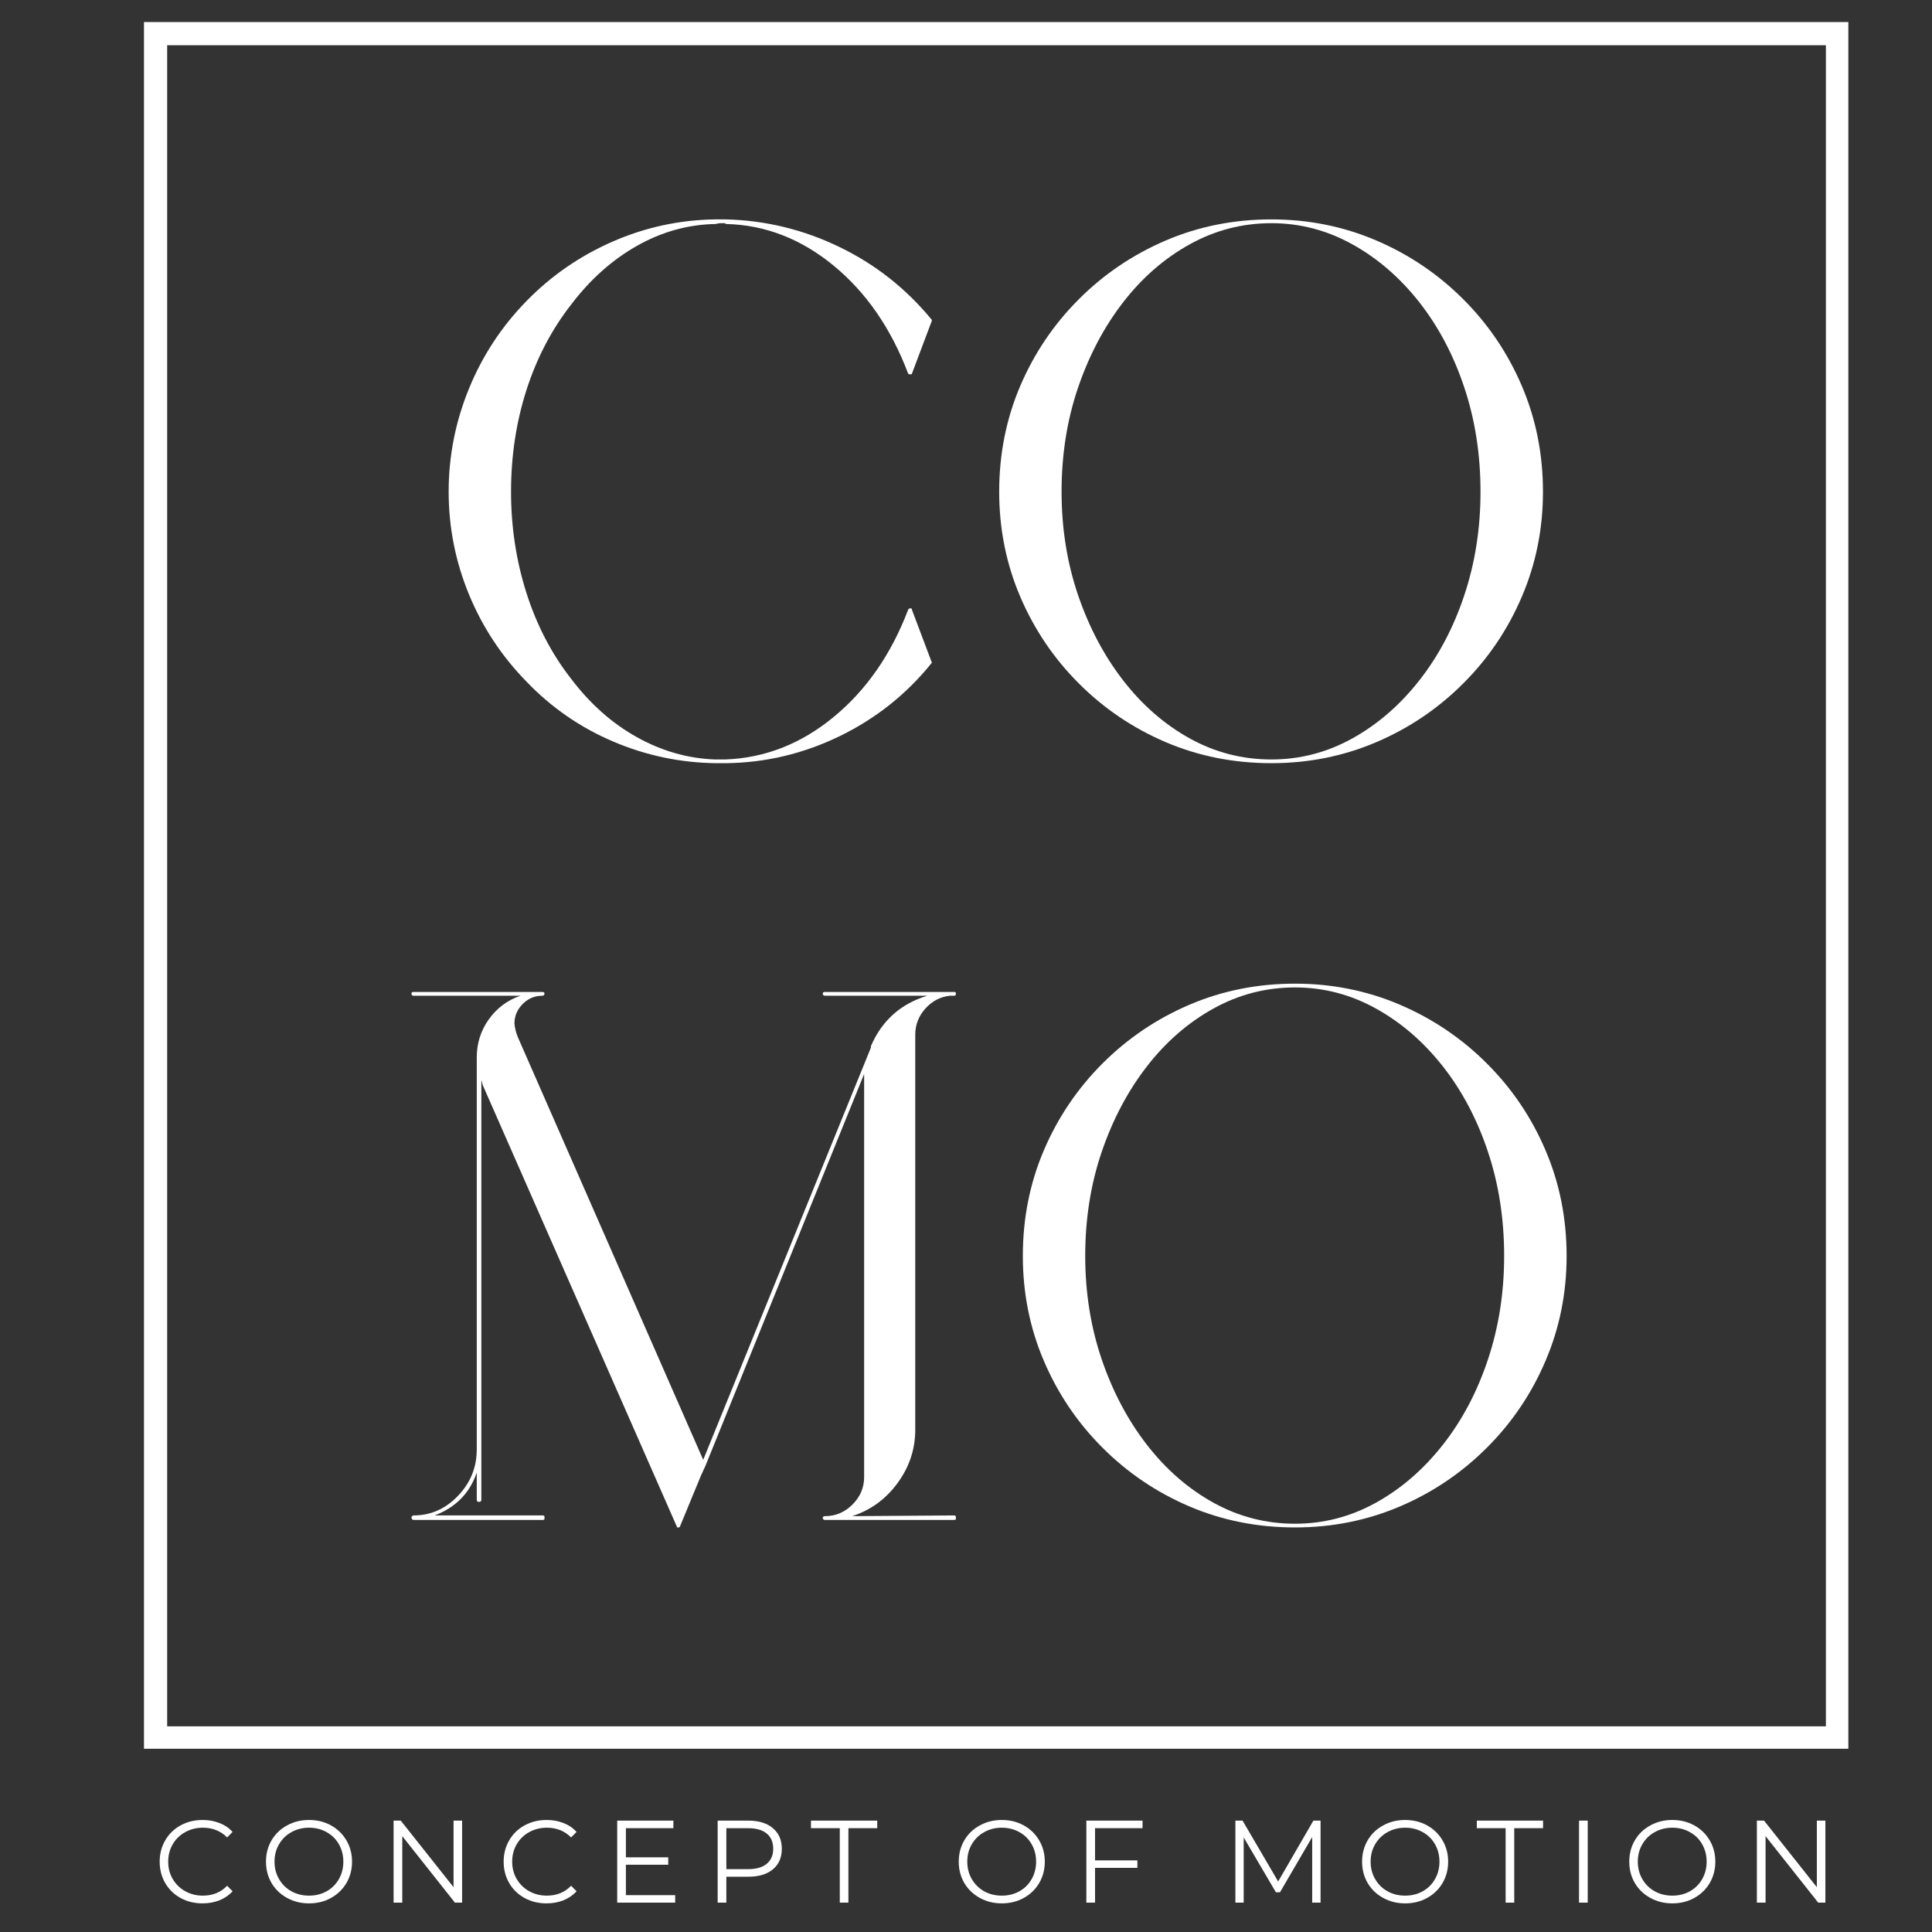 <svg version="1.0" preserveAspectRatio="xMidYMid meet" height="500" viewBox="0 0 375 375" zoomAndPan="magnify" width="500" xmlns:xlink="http://www.w3.org/1999/xlink" xmlns="http://www.w3.org/2000/svg"><rect x="0" y="0" width="375" height="375" fill="#333333" stroke="none"/><defs><g></g><clipPath id="bd7524398e"><path clip-rule="nonzero" d="M 27.945 4.281 L 358.762 4.281 L 358.762 339.434 L 27.945 339.434 Z M 27.945 4.281"></path></clipPath></defs><g clip-path="url(#bd7524398e)"><path stroke-miterlimit="4" stroke-opacity="1" stroke-width="10.385" stroke="#ffffff" d="M -0.001 0 L 381.731 0 L 381.731 386.736 L -0.001 386.736 Z M -0.001 0" stroke-linejoin="miter" fill="none" transform="matrix(0.867, 0, 0, 0.867, 27.946, 4.281)" stroke-linecap="butt"></path></g><g fill-opacity="1" fill="#ffffff"><g transform="translate(80.365, 146.241)"><g><path d="M 58.547 -102.766 C 53.191 -102.672 48.102 -101.258 43.281 -98.531 C 38.469 -95.812 34.211 -92.02 30.516 -87.156 C 26.711 -82.289 23.812 -76.742 21.812 -70.516 C 19.82 -64.285 18.828 -57.711 18.828 -50.797 C 18.828 -43.984 19.82 -37.438 21.812 -31.156 C 23.812 -24.883 26.711 -19.316 30.516 -14.453 C 34.211 -9.586 38.469 -5.816 43.281 -3.141 C 48.102 -0.461 53.141 0.973 58.391 1.172 L 58.688 1.172 C 59.07 1.172 59.363 1.172 59.562 1.172 C 59.656 1.172 59.801 1.172 60 1.172 C 60.195 1.172 60.344 1.172 60.438 1.172 C 68.125 0.879 75.129 -1.867 81.453 -7.078 C 87.785 -12.285 92.602 -19.223 95.906 -27.891 C 96.008 -28.078 96.156 -28.172 96.344 -28.172 C 96.539 -28.172 96.641 -28.078 96.641 -27.891 L 100.438 -17.812 C 100.531 -17.719 100.531 -17.617 100.438 -17.516 C 95.57 -11.484 89.633 -6.766 82.625 -3.359 C 75.613 0.047 68.266 1.797 60.578 1.891 L 60.297 1.891 C 60.098 1.891 59.852 1.891 59.562 1.891 C 59.27 1.891 58.93 1.891 58.547 1.891 C 51.629 1.797 44.984 0.391 38.609 -2.328 C 32.234 -5.055 26.66 -8.906 21.891 -13.875 C 17.023 -18.832 13.281 -24.5 10.656 -30.875 C 8.031 -37.25 6.719 -43.891 6.719 -50.797 C 6.719 -57.711 8.031 -64.379 10.656 -70.797 C 13.281 -77.223 17.023 -82.914 21.891 -87.875 C 26.66 -92.75 32.207 -96.57 38.531 -99.344 C 44.863 -102.113 51.484 -103.551 58.391 -103.656 L 58.828 -103.656 C 59.023 -103.656 59.27 -103.656 59.562 -103.656 C 59.758 -103.656 60.098 -103.656 60.578 -103.656 C 68.266 -103.457 75.586 -101.676 82.547 -98.312 C 89.504 -94.957 95.469 -90.266 100.438 -84.234 C 100.531 -84.141 100.531 -83.992 100.438 -83.797 L 96.641 -73.719 C 96.641 -73.625 96.539 -73.578 96.344 -73.578 C 96.156 -73.578 96.008 -73.625 95.906 -73.719 C 92.602 -82.477 87.785 -89.461 81.453 -94.672 C 75.129 -99.879 68.172 -102.578 60.578 -102.766 L 60.297 -102.922 C 60.098 -102.922 59.852 -102.922 59.562 -102.922 C 59.27 -102.922 58.93 -102.867 58.547 -102.766 Z M 58.547 -102.766"></path></g></g></g><g fill-opacity="1" fill="#ffffff"><g transform="translate(187.223, 146.241)"><g><path d="M 59.562 -103.656 C 66.758 -103.656 73.547 -102.289 79.922 -99.562 C 86.297 -96.832 91.914 -93.035 96.781 -88.172 C 101.656 -83.305 105.453 -77.688 108.172 -71.312 C 110.898 -64.938 112.266 -58.098 112.266 -50.797 C 112.266 -43.598 110.898 -36.812 108.172 -30.438 C 105.453 -24.062 101.656 -18.441 96.781 -13.578 C 91.914 -8.711 86.297 -4.914 79.922 -2.188 C 73.547 0.531 66.758 1.891 59.562 1.891 C 52.258 1.891 45.422 0.531 39.047 -2.188 C 32.672 -4.914 27.051 -8.711 22.188 -13.578 C 17.32 -18.441 13.523 -24.062 10.797 -30.438 C 8.078 -36.812 6.719 -43.598 6.719 -50.797 C 6.719 -58.098 8.078 -64.938 10.797 -71.312 C 13.523 -77.688 17.32 -83.305 22.188 -88.172 C 27.051 -93.035 32.672 -96.832 39.047 -99.562 C 45.422 -102.289 52.258 -103.656 59.562 -103.656 Z M 59.562 -102.922 C 53.914 -102.922 48.633 -101.555 43.719 -98.828 C 38.801 -96.109 34.492 -92.363 30.797 -87.594 C 27.098 -82.82 24.176 -77.297 22.031 -71.016 C 19.895 -64.742 18.828 -58.004 18.828 -50.797 C 18.828 -43.691 19.895 -37 22.031 -30.719 C 24.176 -24.445 27.098 -18.926 30.797 -14.156 C 34.492 -9.383 38.801 -5.633 43.719 -2.906 C 48.633 -0.188 53.914 1.172 59.562 1.172 C 65.102 1.172 70.332 -0.188 75.25 -2.906 C 80.164 -5.633 84.5 -9.383 88.25 -14.156 C 92 -18.926 94.914 -24.445 97 -30.719 C 99.094 -37 100.141 -43.691 100.141 -50.797 C 100.141 -58.004 99.094 -64.742 97 -71.016 C 94.914 -77.297 92 -82.82 88.25 -87.594 C 84.5 -92.363 80.164 -96.109 75.25 -98.828 C 70.332 -101.555 65.102 -102.922 59.562 -102.922 Z M 59.562 -102.922"></path></g></g></g><g fill-opacity="1" fill="#ffffff"><g transform="translate(75.759, 294.583)"><g><path d="M 101.891 -17.078 C 101.891 -13.285 100.742 -9.832 98.453 -6.719 C 96.172 -3.602 93.234 -1.461 89.641 -0.297 L 109.484 -0.438 C 109.68 -0.438 109.781 -0.289 109.781 0 C 109.781 0.094 109.781 0.191 109.781 0.297 C 109.688 0.391 109.586 0.438 109.484 0.438 L 84.375 0.438 C 84.082 0.438 83.938 0.289 83.938 0 C 83.938 0 83.938 -0.047 83.938 -0.141 C 84.039 -0.141 84.094 -0.141 84.094 -0.141 C 84.094 -0.242 84.094 -0.297 84.094 -0.297 C 84.188 -0.297 84.234 -0.297 84.234 -0.297 C 84.328 -0.297 84.375 -0.297 84.375 -0.297 C 86.414 -0.297 88.191 -1.047 89.703 -2.547 C 91.211 -4.055 91.969 -5.836 91.969 -7.891 L 91.969 -84.531 C 91.969 -85.008 91.969 -85.539 91.969 -86.125 L 61.172 -10.078 L 60.297 -8.172 L 56.203 1.75 C 56.203 1.75 56.156 1.797 56.062 1.891 C 55.957 1.891 55.906 1.891 55.906 1.891 C 55.812 1.891 55.766 1.891 55.766 1.891 C 55.766 1.891 55.719 1.891 55.625 1.891 C 55.625 1.797 55.625 1.75 55.625 1.75 L 17.953 -83.938 C 17.859 -84.227 17.766 -84.57 17.672 -84.969 L 17.672 -3.5 C 17.672 -3.207 17.52 -3.062 17.219 -3.062 C 16.926 -3.062 16.781 -3.207 16.781 -3.5 L 16.781 -8.766 C 15.426 -4.773 12.703 -2 8.609 -0.438 L 29.641 -0.438 C 29.734 -0.438 29.828 -0.391 29.922 -0.297 C 29.922 -0.191 29.922 -0.094 29.922 0 C 29.922 0.094 29.922 0.191 29.922 0.297 C 29.828 0.391 29.734 0.438 29.641 0.438 L 4.531 0.438 C 4.426 0.438 4.328 0.391 4.234 0.297 C 4.141 0.191 4.094 0.094 4.094 0 C 4.094 -0.094 4.141 -0.191 4.234 -0.297 C 4.328 -0.391 4.426 -0.438 4.531 -0.438 C 7.832 -0.438 10.695 -1.703 13.125 -4.234 C 15.562 -6.766 16.781 -9.781 16.781 -13.281 L 16.781 -89.344 C 16.781 -92.07 17.555 -94.531 19.109 -96.719 C 20.672 -98.906 22.719 -100.438 25.25 -101.312 L 4.531 -101.312 C 4.238 -101.312 4.094 -101.457 4.094 -101.75 C 4.094 -101.945 4.238 -102.047 4.531 -102.047 L 29.484 -102.047 C 29.773 -102.047 29.922 -101.945 29.922 -101.75 C 29.922 -101.457 29.773 -101.312 29.484 -101.312 C 28.023 -101.312 26.758 -100.773 25.688 -99.703 C 24.625 -98.629 24.094 -97.363 24.094 -95.906 C 24.188 -94.938 24.426 -94.016 24.812 -93.141 L 60.734 -11.234 L 93.281 -91.234 C 93.281 -91.336 93.281 -91.391 93.281 -91.391 L 93.281 -91.531 C 95.426 -96.5 99.078 -99.758 104.234 -101.312 L 84.375 -101.312 C 84.082 -101.312 83.938 -101.457 83.938 -101.75 C 83.938 -101.945 84.082 -102.047 84.375 -102.047 L 109.484 -102.047 C 109.68 -102.047 109.781 -101.945 109.781 -101.75 C 109.781 -101.457 109.68 -101.312 109.484 -101.312 C 109.297 -101.312 109.148 -101.312 109.047 -101.312 C 108.953 -101.312 108.805 -101.312 108.609 -101.312 C 106.766 -101.113 105.18 -100.285 103.859 -98.828 C 102.547 -97.367 101.891 -95.664 101.891 -93.719 Z M 101.891 -17.078"></path></g></g></g><g fill-opacity="1" fill="#ffffff"><g transform="translate(191.813, 294.583)"><g><path d="M 59.562 -103.656 C 66.758 -103.656 73.547 -102.289 79.922 -99.562 C 86.297 -96.832 91.914 -93.035 96.781 -88.172 C 101.656 -83.305 105.453 -77.688 108.172 -71.312 C 110.898 -64.938 112.266 -58.098 112.266 -50.797 C 112.266 -43.598 110.898 -36.812 108.172 -30.438 C 105.453 -24.062 101.656 -18.441 96.781 -13.578 C 91.914 -8.711 86.297 -4.914 79.922 -2.188 C 73.547 0.531 66.758 1.891 59.562 1.891 C 52.258 1.891 45.422 0.531 39.047 -2.188 C 32.672 -4.914 27.051 -8.711 22.188 -13.578 C 17.32 -18.441 13.523 -24.062 10.797 -30.438 C 8.078 -36.812 6.719 -43.598 6.719 -50.797 C 6.719 -58.098 8.078 -64.938 10.797 -71.312 C 13.523 -77.688 17.32 -83.305 22.188 -88.172 C 27.051 -93.035 32.672 -96.832 39.047 -99.562 C 45.422 -102.289 52.258 -103.656 59.562 -103.656 Z M 59.562 -102.922 C 53.914 -102.922 48.633 -101.555 43.719 -98.828 C 38.801 -96.109 34.492 -92.363 30.797 -87.594 C 27.098 -82.82 24.176 -77.297 22.031 -71.016 C 19.895 -64.742 18.828 -58.004 18.828 -50.797 C 18.828 -43.691 19.895 -37 22.031 -30.719 C 24.176 -24.445 27.098 -18.926 30.797 -14.156 C 34.492 -9.383 38.801 -5.633 43.719 -2.906 C 48.633 -0.188 53.914 1.172 59.562 1.172 C 65.102 1.172 70.332 -0.188 75.25 -2.906 C 80.164 -5.633 84.5 -9.383 88.25 -14.156 C 92 -18.926 94.914 -24.445 97 -30.719 C 99.094 -37 100.141 -43.691 100.141 -50.797 C 100.141 -58.004 99.094 -64.742 97 -71.016 C 94.914 -77.297 92 -82.82 88.25 -87.594 C 84.5 -92.363 80.164 -96.109 75.25 -98.828 C 70.332 -101.555 65.102 -102.922 59.562 -102.922 Z M 59.562 -102.922"></path></g></g></g><g fill-opacity="1" fill="#ffffff"><g transform="translate(29.805, 369.302)"><g><path d="M 9.5 0.141 C 7.926 0.141 6.504 -0.207 5.234 -0.906 C 3.973 -1.602 2.984 -2.566 2.266 -3.797 C 1.547 -5.035 1.188 -6.422 1.188 -7.953 C 1.188 -9.484 1.547 -10.863 2.266 -12.094 C 2.984 -13.332 3.977 -14.301 5.25 -15 C 6.52 -15.695 7.945 -16.047 9.531 -16.047 C 10.707 -16.047 11.797 -15.848 12.797 -15.453 C 13.797 -15.066 14.645 -14.492 15.344 -13.734 L 14.281 -12.656 C 13.031 -13.914 11.461 -14.547 9.578 -14.547 C 8.316 -14.547 7.172 -14.258 6.141 -13.688 C 5.109 -13.113 4.301 -12.328 3.719 -11.328 C 3.133 -10.328 2.844 -9.203 2.844 -7.953 C 2.844 -6.711 3.133 -5.594 3.719 -4.594 C 4.301 -3.594 5.109 -2.801 6.141 -2.219 C 7.172 -1.645 8.316 -1.359 9.578 -1.359 C 11.484 -1.359 13.051 -2 14.281 -3.281 L 15.344 -2.203 C 14.645 -1.441 13.789 -0.859 12.781 -0.453 C 11.781 -0.055 10.688 0.141 9.5 0.141 Z M 9.5 0.141"></path></g></g></g><g fill-opacity="1" fill="#ffffff"><g transform="translate(50.44, 369.302)"><g><path d="M 9.547 0.141 C 7.973 0.141 6.547 -0.211 5.266 -0.922 C 3.984 -1.629 2.984 -2.594 2.266 -3.812 C 1.547 -5.039 1.188 -6.422 1.188 -7.953 C 1.188 -9.484 1.547 -10.863 2.266 -12.094 C 2.984 -13.32 3.984 -14.285 5.266 -14.984 C 6.547 -15.691 7.973 -16.047 9.547 -16.047 C 11.117 -16.047 12.535 -15.695 13.797 -15 C 15.066 -14.301 16.066 -13.332 16.797 -12.094 C 17.523 -10.863 17.891 -9.484 17.891 -7.953 C 17.891 -6.422 17.523 -5.035 16.797 -3.797 C 16.066 -2.566 15.066 -1.602 13.797 -0.906 C 12.535 -0.207 11.117 0.141 9.547 0.141 Z M 9.547 -1.359 C 10.805 -1.359 11.941 -1.641 12.953 -2.203 C 13.973 -2.773 14.77 -3.566 15.344 -4.578 C 15.914 -5.586 16.203 -6.711 16.203 -7.953 C 16.203 -9.203 15.914 -10.328 15.344 -11.328 C 14.77 -12.336 13.973 -13.125 12.953 -13.688 C 11.941 -14.258 10.805 -14.547 9.547 -14.547 C 8.285 -14.547 7.145 -14.258 6.125 -13.688 C 5.102 -13.125 4.301 -12.336 3.719 -11.328 C 3.133 -10.328 2.844 -9.203 2.844 -7.953 C 2.844 -6.711 3.133 -5.586 3.719 -4.578 C 4.301 -3.566 5.102 -2.773 6.125 -2.203 C 7.145 -1.641 8.285 -1.359 9.547 -1.359 Z M 9.547 -1.359"></path></g></g></g><g fill-opacity="1" fill="#ffffff"><g transform="translate(73.801, 369.302)"><g><path d="M 15.891 -15.922 L 15.891 0 L 14.5 0 L 4.281 -12.906 L 4.281 0 L 2.594 0 L 2.594 -15.922 L 3.984 -15.922 L 14.234 -3 L 14.234 -15.922 Z M 15.891 -15.922"></path></g></g></g><g fill-opacity="1" fill="#ffffff"><g transform="translate(96.571, 369.302)"><g><path d="M 9.5 0.141 C 7.926 0.141 6.504 -0.207 5.234 -0.906 C 3.973 -1.602 2.984 -2.566 2.266 -3.797 C 1.547 -5.035 1.188 -6.422 1.188 -7.953 C 1.188 -9.484 1.547 -10.863 2.266 -12.094 C 2.984 -13.332 3.977 -14.301 5.25 -15 C 6.52 -15.695 7.945 -16.047 9.531 -16.047 C 10.707 -16.047 11.797 -15.848 12.797 -15.453 C 13.797 -15.066 14.645 -14.492 15.344 -13.734 L 14.281 -12.656 C 13.031 -13.914 11.461 -14.547 9.578 -14.547 C 8.316 -14.547 7.172 -14.258 6.141 -13.688 C 5.109 -13.113 4.301 -12.328 3.719 -11.328 C 3.133 -10.328 2.844 -9.203 2.844 -7.953 C 2.844 -6.711 3.133 -5.594 3.719 -4.594 C 4.301 -3.594 5.109 -2.801 6.141 -2.219 C 7.172 -1.645 8.316 -1.359 9.578 -1.359 C 11.484 -1.359 13.051 -2 14.281 -3.281 L 15.344 -2.203 C 14.645 -1.441 13.789 -0.859 12.781 -0.453 C 11.781 -0.055 10.688 0.141 9.5 0.141 Z M 9.5 0.141"></path></g></g></g><g fill-opacity="1" fill="#ffffff"><g transform="translate(117.206, 369.302)"><g><path d="M 13.844 -1.453 L 13.844 0 L 2.594 0 L 2.594 -15.922 L 13.5 -15.922 L 13.5 -14.453 L 4.281 -14.453 L 4.281 -8.797 L 12.5 -8.797 L 12.5 -7.359 L 4.281 -7.359 L 4.281 -1.453 Z M 13.844 -1.453"></path></g></g></g><g fill-opacity="1" fill="#ffffff"><g transform="translate(136.704, 369.302)"><g><path d="M 8.547 -15.922 C 10.578 -15.922 12.164 -15.43 13.312 -14.453 C 14.469 -13.484 15.047 -12.148 15.047 -10.453 C 15.047 -8.754 14.469 -7.426 13.312 -6.469 C 12.164 -5.508 10.578 -5.031 8.547 -5.031 L 4.281 -5.031 L 4.281 0 L 2.594 0 L 2.594 -15.922 Z M 8.5 -6.5 C 10.07 -6.5 11.273 -6.844 12.109 -7.531 C 12.953 -8.227 13.375 -9.203 13.375 -10.453 C 13.375 -11.742 12.953 -12.734 12.109 -13.422 C 11.273 -14.109 10.07 -14.453 8.5 -14.453 L 4.281 -14.453 L 4.281 -6.5 Z M 8.5 -6.5"></path></g></g></g><g fill-opacity="1" fill="#ffffff"><g transform="translate(157.316, 369.302)"><g><path d="M 5.688 -14.453 L 0.094 -14.453 L 0.094 -15.922 L 12.953 -15.922 L 12.953 -14.453 L 7.359 -14.453 L 7.359 0 L 5.688 0 Z M 5.688 -14.453"></path></g></g></g><g fill-opacity="1" fill="#ffffff"><g transform="translate(174.655, 369.302)"><g></g></g></g><g fill-opacity="1" fill="#ffffff"><g transform="translate(184.905, 369.302)"><g><path d="M 9.547 0.141 C 7.973 0.141 6.547 -0.211 5.266 -0.922 C 3.984 -1.629 2.984 -2.594 2.266 -3.812 C 1.547 -5.039 1.188 -6.422 1.188 -7.953 C 1.188 -9.484 1.547 -10.863 2.266 -12.094 C 2.984 -13.32 3.984 -14.285 5.266 -14.984 C 6.547 -15.691 7.973 -16.047 9.547 -16.047 C 11.117 -16.047 12.535 -15.695 13.797 -15 C 15.066 -14.301 16.066 -13.332 16.797 -12.094 C 17.523 -10.863 17.891 -9.484 17.891 -7.953 C 17.891 -6.422 17.523 -5.035 16.797 -3.797 C 16.066 -2.566 15.066 -1.602 13.797 -0.906 C 12.535 -0.207 11.117 0.141 9.547 0.141 Z M 9.547 -1.359 C 10.805 -1.359 11.941 -1.641 12.953 -2.203 C 13.973 -2.773 14.77 -3.566 15.344 -4.578 C 15.914 -5.586 16.203 -6.711 16.203 -7.953 C 16.203 -9.203 15.914 -10.328 15.344 -11.328 C 14.77 -12.336 13.973 -13.125 12.953 -13.688 C 11.941 -14.258 10.805 -14.547 9.547 -14.547 C 8.285 -14.547 7.145 -14.258 6.125 -13.688 C 5.102 -13.125 4.301 -12.336 3.719 -11.328 C 3.133 -10.328 2.844 -9.203 2.844 -7.953 C 2.844 -6.711 3.133 -5.586 3.719 -4.578 C 4.301 -3.566 5.102 -2.773 6.125 -2.203 C 7.145 -1.641 8.285 -1.359 9.547 -1.359 Z M 9.547 -1.359"></path></g></g></g><g fill-opacity="1" fill="#ffffff"><g transform="translate(208.266, 369.302)"><g><path d="M 4.281 -14.453 L 4.281 -8.203 L 12.5 -8.203 L 12.5 -6.75 L 4.281 -6.75 L 4.281 0 L 2.594 0 L 2.594 -15.922 L 13.5 -15.922 L 13.5 -14.453 Z M 4.281 -14.453"></path></g></g></g><g fill-opacity="1" fill="#ffffff"><g transform="translate(226.947, 369.302)"><g></g></g></g><g fill-opacity="1" fill="#ffffff"><g transform="translate(237.196, 369.302)"><g><path d="M 19.125 -15.922 L 19.125 0 L 17.5 0 L 17.5 -12.734 L 11.25 -2.016 L 10.453 -2.016 L 4.203 -12.656 L 4.203 0 L 2.594 0 L 2.594 -15.922 L 3.984 -15.922 L 10.891 -4.109 L 17.734 -15.922 Z M 19.125 -15.922"></path></g></g></g><g fill-opacity="1" fill="#ffffff"><g transform="translate(263.194, 369.302)"><g><path d="M 9.547 0.141 C 7.973 0.141 6.547 -0.211 5.266 -0.922 C 3.984 -1.629 2.984 -2.594 2.266 -3.812 C 1.547 -5.039 1.188 -6.422 1.188 -7.953 C 1.188 -9.484 1.547 -10.863 2.266 -12.094 C 2.984 -13.32 3.984 -14.285 5.266 -14.984 C 6.547 -15.691 7.973 -16.047 9.547 -16.047 C 11.117 -16.047 12.535 -15.695 13.797 -15 C 15.066 -14.301 16.066 -13.332 16.797 -12.094 C 17.523 -10.863 17.891 -9.484 17.891 -7.953 C 17.891 -6.422 17.523 -5.035 16.797 -3.797 C 16.066 -2.566 15.066 -1.602 13.797 -0.906 C 12.535 -0.207 11.117 0.141 9.547 0.141 Z M 9.547 -1.359 C 10.805 -1.359 11.941 -1.641 12.953 -2.203 C 13.973 -2.773 14.77 -3.566 15.344 -4.578 C 15.914 -5.586 16.203 -6.711 16.203 -7.953 C 16.203 -9.203 15.914 -10.328 15.344 -11.328 C 14.77 -12.336 13.973 -13.125 12.953 -13.688 C 11.941 -14.258 10.805 -14.547 9.547 -14.547 C 8.285 -14.547 7.145 -14.258 6.125 -13.688 C 5.102 -13.125 4.301 -12.336 3.719 -11.328 C 3.133 -10.328 2.844 -9.203 2.844 -7.953 C 2.844 -6.711 3.133 -5.586 3.719 -4.578 C 4.301 -3.566 5.102 -2.773 6.125 -2.203 C 7.145 -1.641 8.285 -1.359 9.547 -1.359 Z M 9.547 -1.359"></path></g></g></g><g fill-opacity="1" fill="#ffffff"><g transform="translate(286.555, 369.302)"><g><path d="M 5.688 -14.453 L 0.094 -14.453 L 0.094 -15.922 L 12.953 -15.922 L 12.953 -14.453 L 7.359 -14.453 L 7.359 0 L 5.688 0 Z M 5.688 -14.453"></path></g></g></g><g fill-opacity="1" fill="#ffffff"><g transform="translate(303.894, 369.302)"><g><path d="M 2.594 -15.922 L 4.281 -15.922 L 4.281 0 L 2.594 0 Z M 2.594 -15.922"></path></g></g></g><g fill-opacity="1" fill="#ffffff"><g transform="translate(315.053, 369.302)"><g><path d="M 9.547 0.141 C 7.973 0.141 6.547 -0.211 5.266 -0.922 C 3.984 -1.629 2.984 -2.594 2.266 -3.812 C 1.547 -5.039 1.188 -6.422 1.188 -7.953 C 1.188 -9.484 1.547 -10.863 2.266 -12.094 C 2.984 -13.32 3.984 -14.285 5.266 -14.984 C 6.547 -15.691 7.973 -16.047 9.547 -16.047 C 11.117 -16.047 12.535 -15.695 13.797 -15 C 15.066 -14.301 16.066 -13.332 16.797 -12.094 C 17.523 -10.863 17.891 -9.484 17.891 -7.953 C 17.891 -6.422 17.523 -5.035 16.797 -3.797 C 16.066 -2.566 15.066 -1.602 13.797 -0.906 C 12.535 -0.207 11.117 0.141 9.547 0.141 Z M 9.547 -1.359 C 10.805 -1.359 11.941 -1.641 12.953 -2.203 C 13.973 -2.773 14.77 -3.566 15.344 -4.578 C 15.914 -5.586 16.203 -6.711 16.203 -7.953 C 16.203 -9.203 15.914 -10.328 15.344 -11.328 C 14.77 -12.336 13.973 -13.125 12.953 -13.688 C 11.941 -14.258 10.805 -14.547 9.547 -14.547 C 8.285 -14.547 7.145 -14.258 6.125 -13.688 C 5.102 -13.125 4.301 -12.336 3.719 -11.328 C 3.133 -10.328 2.844 -9.203 2.844 -7.953 C 2.844 -6.711 3.133 -5.586 3.719 -4.578 C 4.301 -3.566 5.102 -2.773 6.125 -2.203 C 7.145 -1.641 8.285 -1.359 9.547 -1.359 Z M 9.547 -1.359"></path></g></g></g><g fill-opacity="1" fill="#ffffff"><g transform="translate(338.414, 369.302)"><g><path d="M 15.891 -15.922 L 15.891 0 L 14.5 0 L 4.281 -12.906 L 4.281 0 L 2.594 0 L 2.594 -15.922 L 3.984 -15.922 L 14.234 -3 L 14.234 -15.922 Z M 15.891 -15.922"></path></g></g></g></svg>